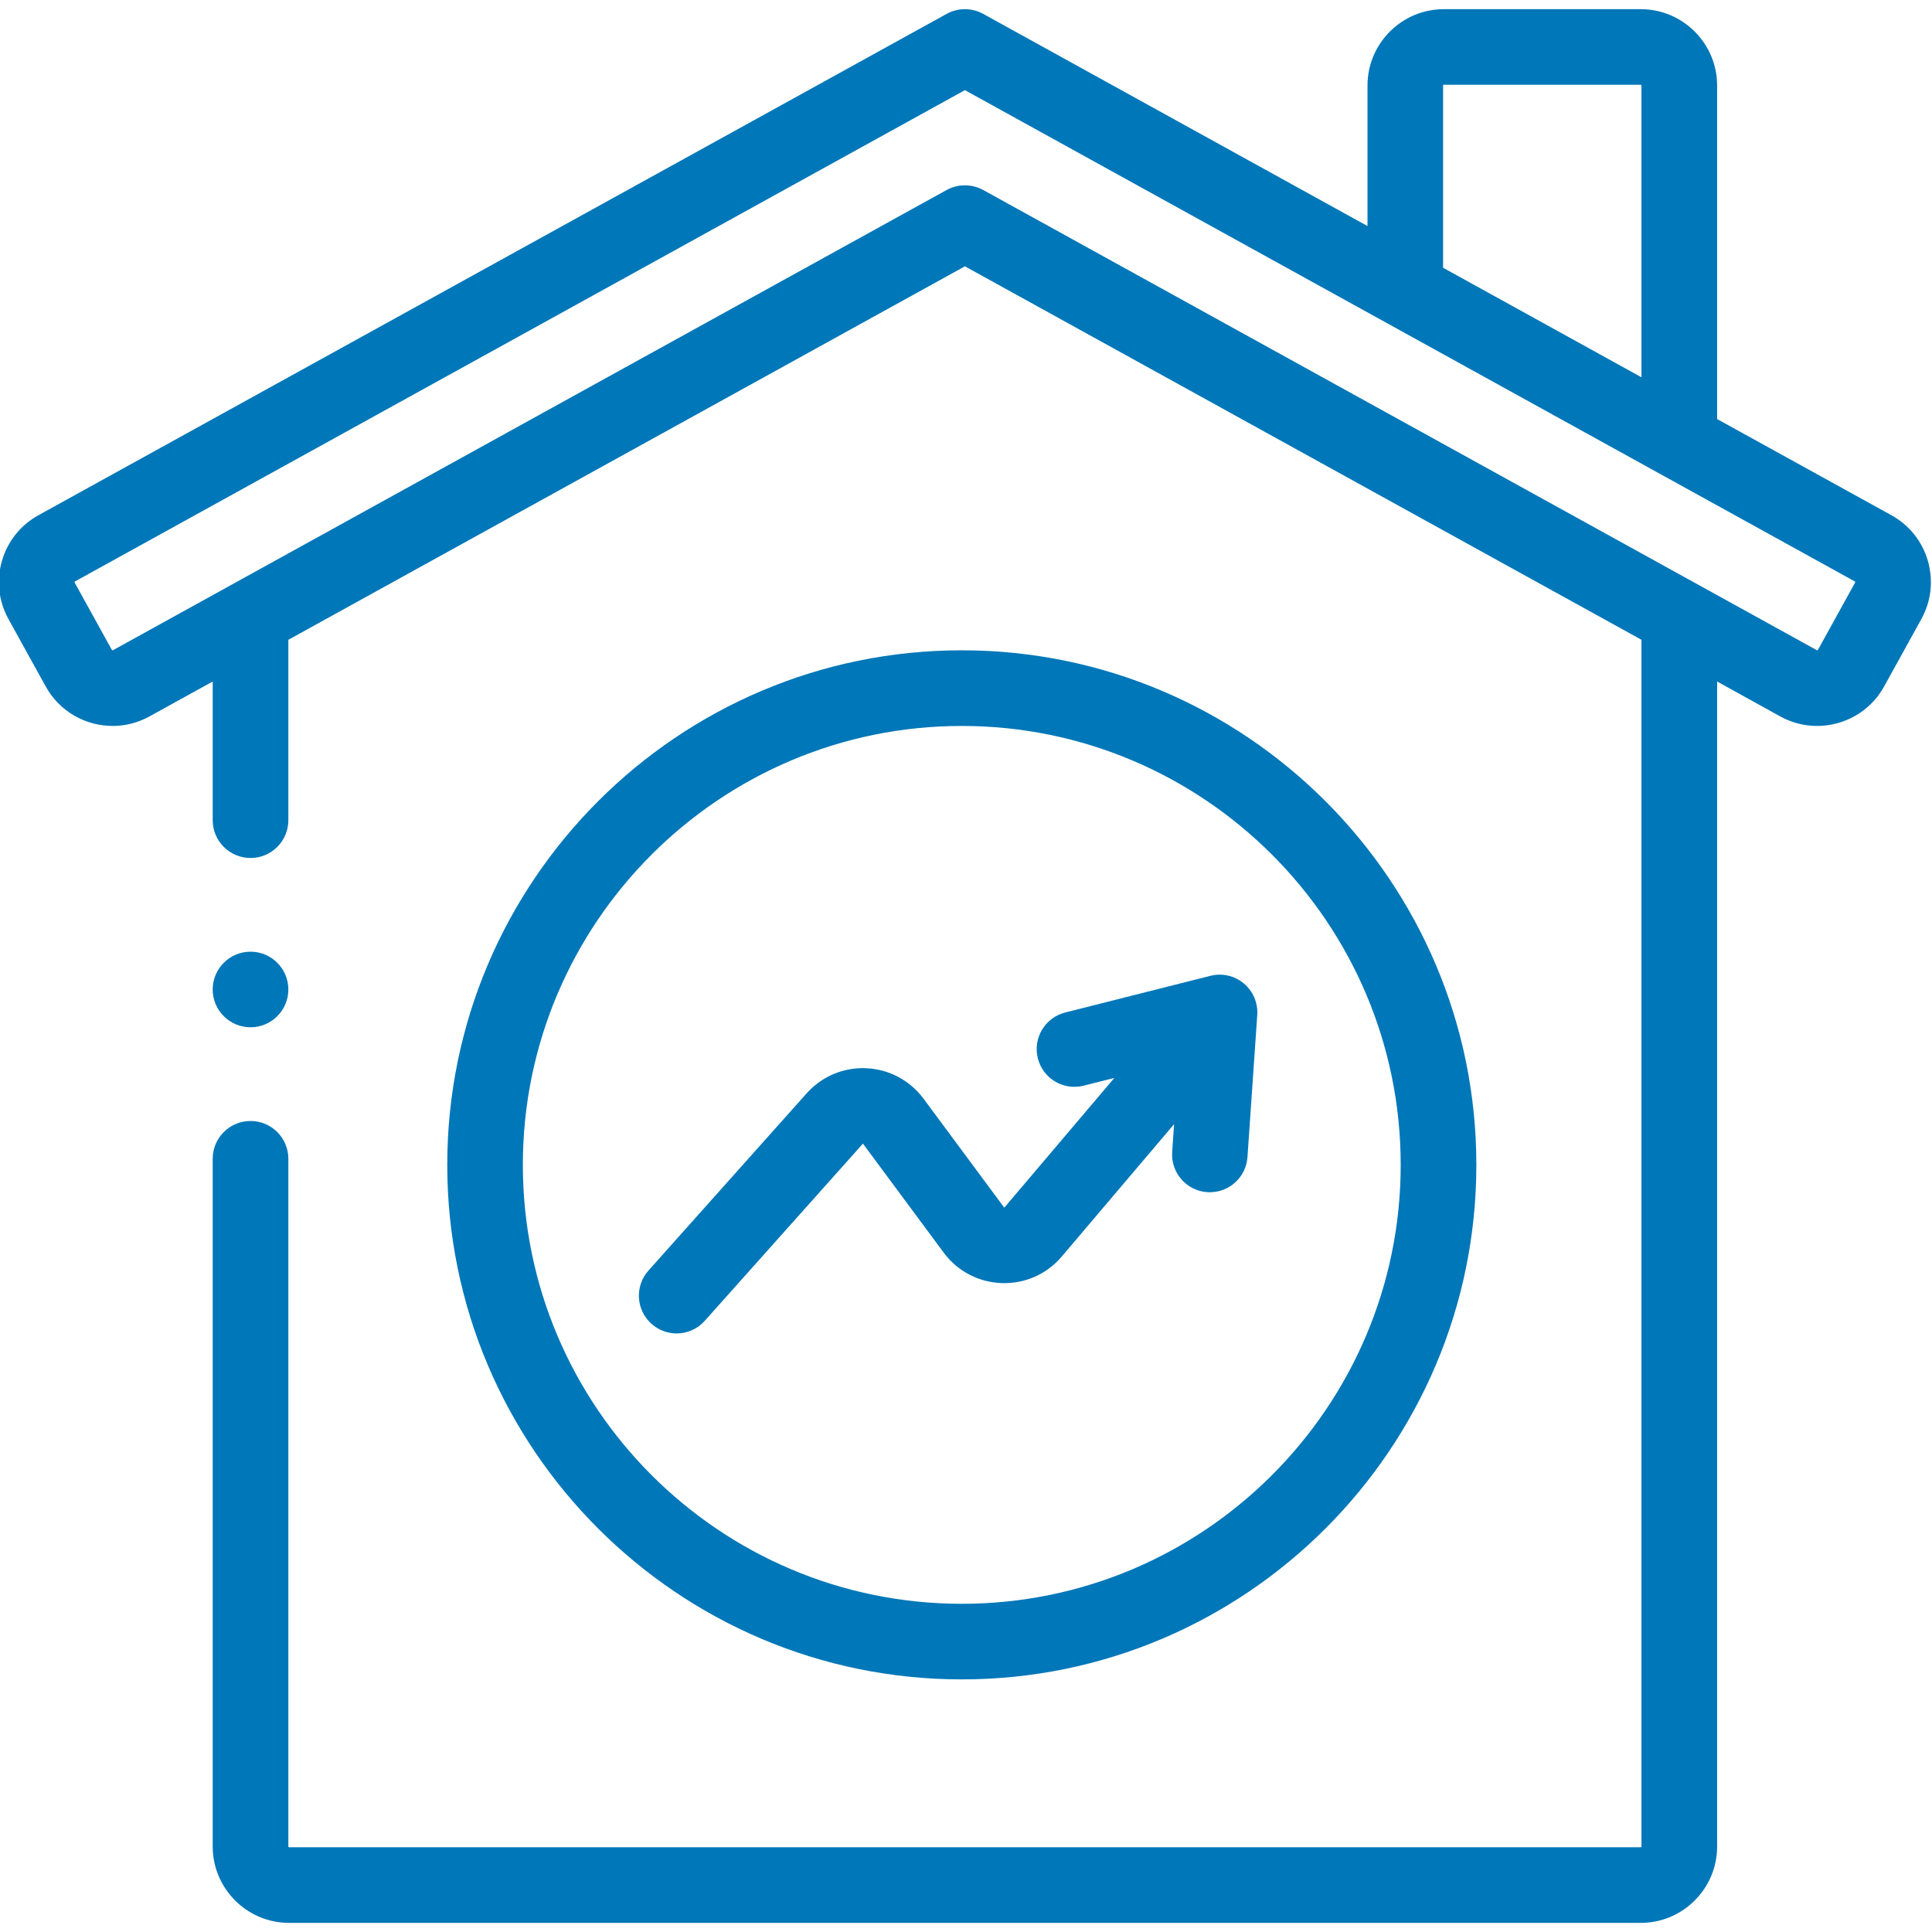 <svg width="32" height="32" viewBox="0 0 32 32" fill="none" xmlns="http://www.w3.org/2000/svg">
<g clip-path="url(#clip0_461_2157)">
<g clip-path="url(#clip1_461_2157)">
<path d="M31.932 9.291C31.838 8.966 31.624 8.698 31.328 8.534L28.441 6.941V1.417C28.441 0.719 27.873 0.152 27.176 0.152H23.914C23.217 0.152 22.65 0.719 22.65 1.417V3.744L16.285 0.23C16.096 0.126 15.868 0.126 15.679 0.23L0.636 8.534C0.34 8.698 0.126 8.966 0.032 9.291C-0.062 9.616 -0.023 9.957 0.14 10.253L0.757 11.37C0.988 11.788 1.421 12.024 1.867 12.024C2.073 12.024 2.282 11.973 2.476 11.866L3.523 11.288V13.585C3.523 13.931 3.804 14.211 4.15 14.211C4.495 14.211 4.776 13.931 4.776 13.585V10.597L15.982 4.411L27.188 10.597V30.584C27.188 30.591 27.183 30.596 27.176 30.596H4.788C4.781 30.596 4.776 30.591 4.776 30.584V19.193C4.776 18.847 4.495 18.567 4.15 18.567C3.804 18.567 3.523 18.847 3.523 19.193V30.584C3.523 31.281 4.091 31.849 4.788 31.849H27.176C27.873 31.849 28.441 31.281 28.441 30.584V11.288L29.488 11.867C30.099 12.203 30.87 11.981 31.207 11.37L31.824 10.253C31.987 9.957 32.025 9.616 31.932 9.291ZM23.902 1.417C23.902 1.41 23.907 1.404 23.914 1.404H27.176C27.183 1.404 27.188 1.41 27.188 1.417V6.249L23.902 4.435V1.417ZM30.727 9.648L30.11 10.765C30.107 10.771 30.099 10.773 30.094 10.77L16.285 3.147C16.096 3.044 15.868 3.044 15.679 3.147L1.87 10.77C1.864 10.773 1.857 10.771 1.853 10.765L1.236 9.648C1.234 9.643 1.236 9.634 1.241 9.631L15.982 1.493L30.723 9.631C30.728 9.634 30.73 9.643 30.727 9.648Z" fill="#0077B8"/>
<path d="M24.453 19.294C24.453 14.595 20.63 10.771 15.93 10.771C11.231 10.771 7.408 14.595 7.408 19.294C7.408 23.993 11.231 27.816 15.93 27.816C20.63 27.816 24.453 23.993 24.453 19.294ZM8.66 19.294C8.66 15.285 11.921 12.024 15.93 12.024C19.939 12.024 23.2 15.285 23.2 19.294C23.2 23.303 19.939 26.564 15.93 26.564C11.921 26.564 8.66 23.303 8.66 19.294Z" fill="#0077B8"/>
<path d="M4.15 17.015C4.495 17.015 4.776 16.735 4.776 16.389C4.776 16.043 4.495 15.763 4.15 15.763C3.804 15.763 3.523 16.043 3.523 16.389C3.523 16.735 3.804 17.015 4.15 17.015Z" fill="#0077B8"/>
<path d="M20.601 16.289C20.447 16.16 20.241 16.113 20.047 16.163L17.643 16.77C17.308 16.855 17.105 17.195 17.19 17.529C17.274 17.864 17.614 18.067 17.949 17.982L18.457 17.854L16.634 20.003L15.297 18.198C15.072 17.895 14.727 17.711 14.349 17.693C13.972 17.676 13.611 17.828 13.36 18.11L10.741 21.044C10.511 21.302 10.533 21.697 10.791 21.927C10.91 22.033 11.059 22.086 11.207 22.086C11.379 22.086 11.55 22.015 11.673 21.877L14.293 18.942L15.63 20.747C15.858 21.055 16.209 21.239 16.593 21.252C16.977 21.265 17.339 21.104 17.587 20.811L19.447 18.619L19.415 19.079C19.391 19.424 19.651 19.722 19.996 19.746C20.01 19.747 20.025 19.747 20.039 19.747C20.365 19.747 20.639 19.495 20.662 19.165L20.824 16.811C20.838 16.612 20.755 16.417 20.601 16.289Z" fill="#0077B8"/>
</g>
</g>
<defs>
<clipPath id="clip0_461_2157">
<rect width="32" height="32" fill="white"/>
</clipPath>
<clipPath id="clip1_461_2157">
<rect width="32" height="32" fill="white" transform="translate(-0.018)"/>
</clipPath>
</defs>
</svg>
